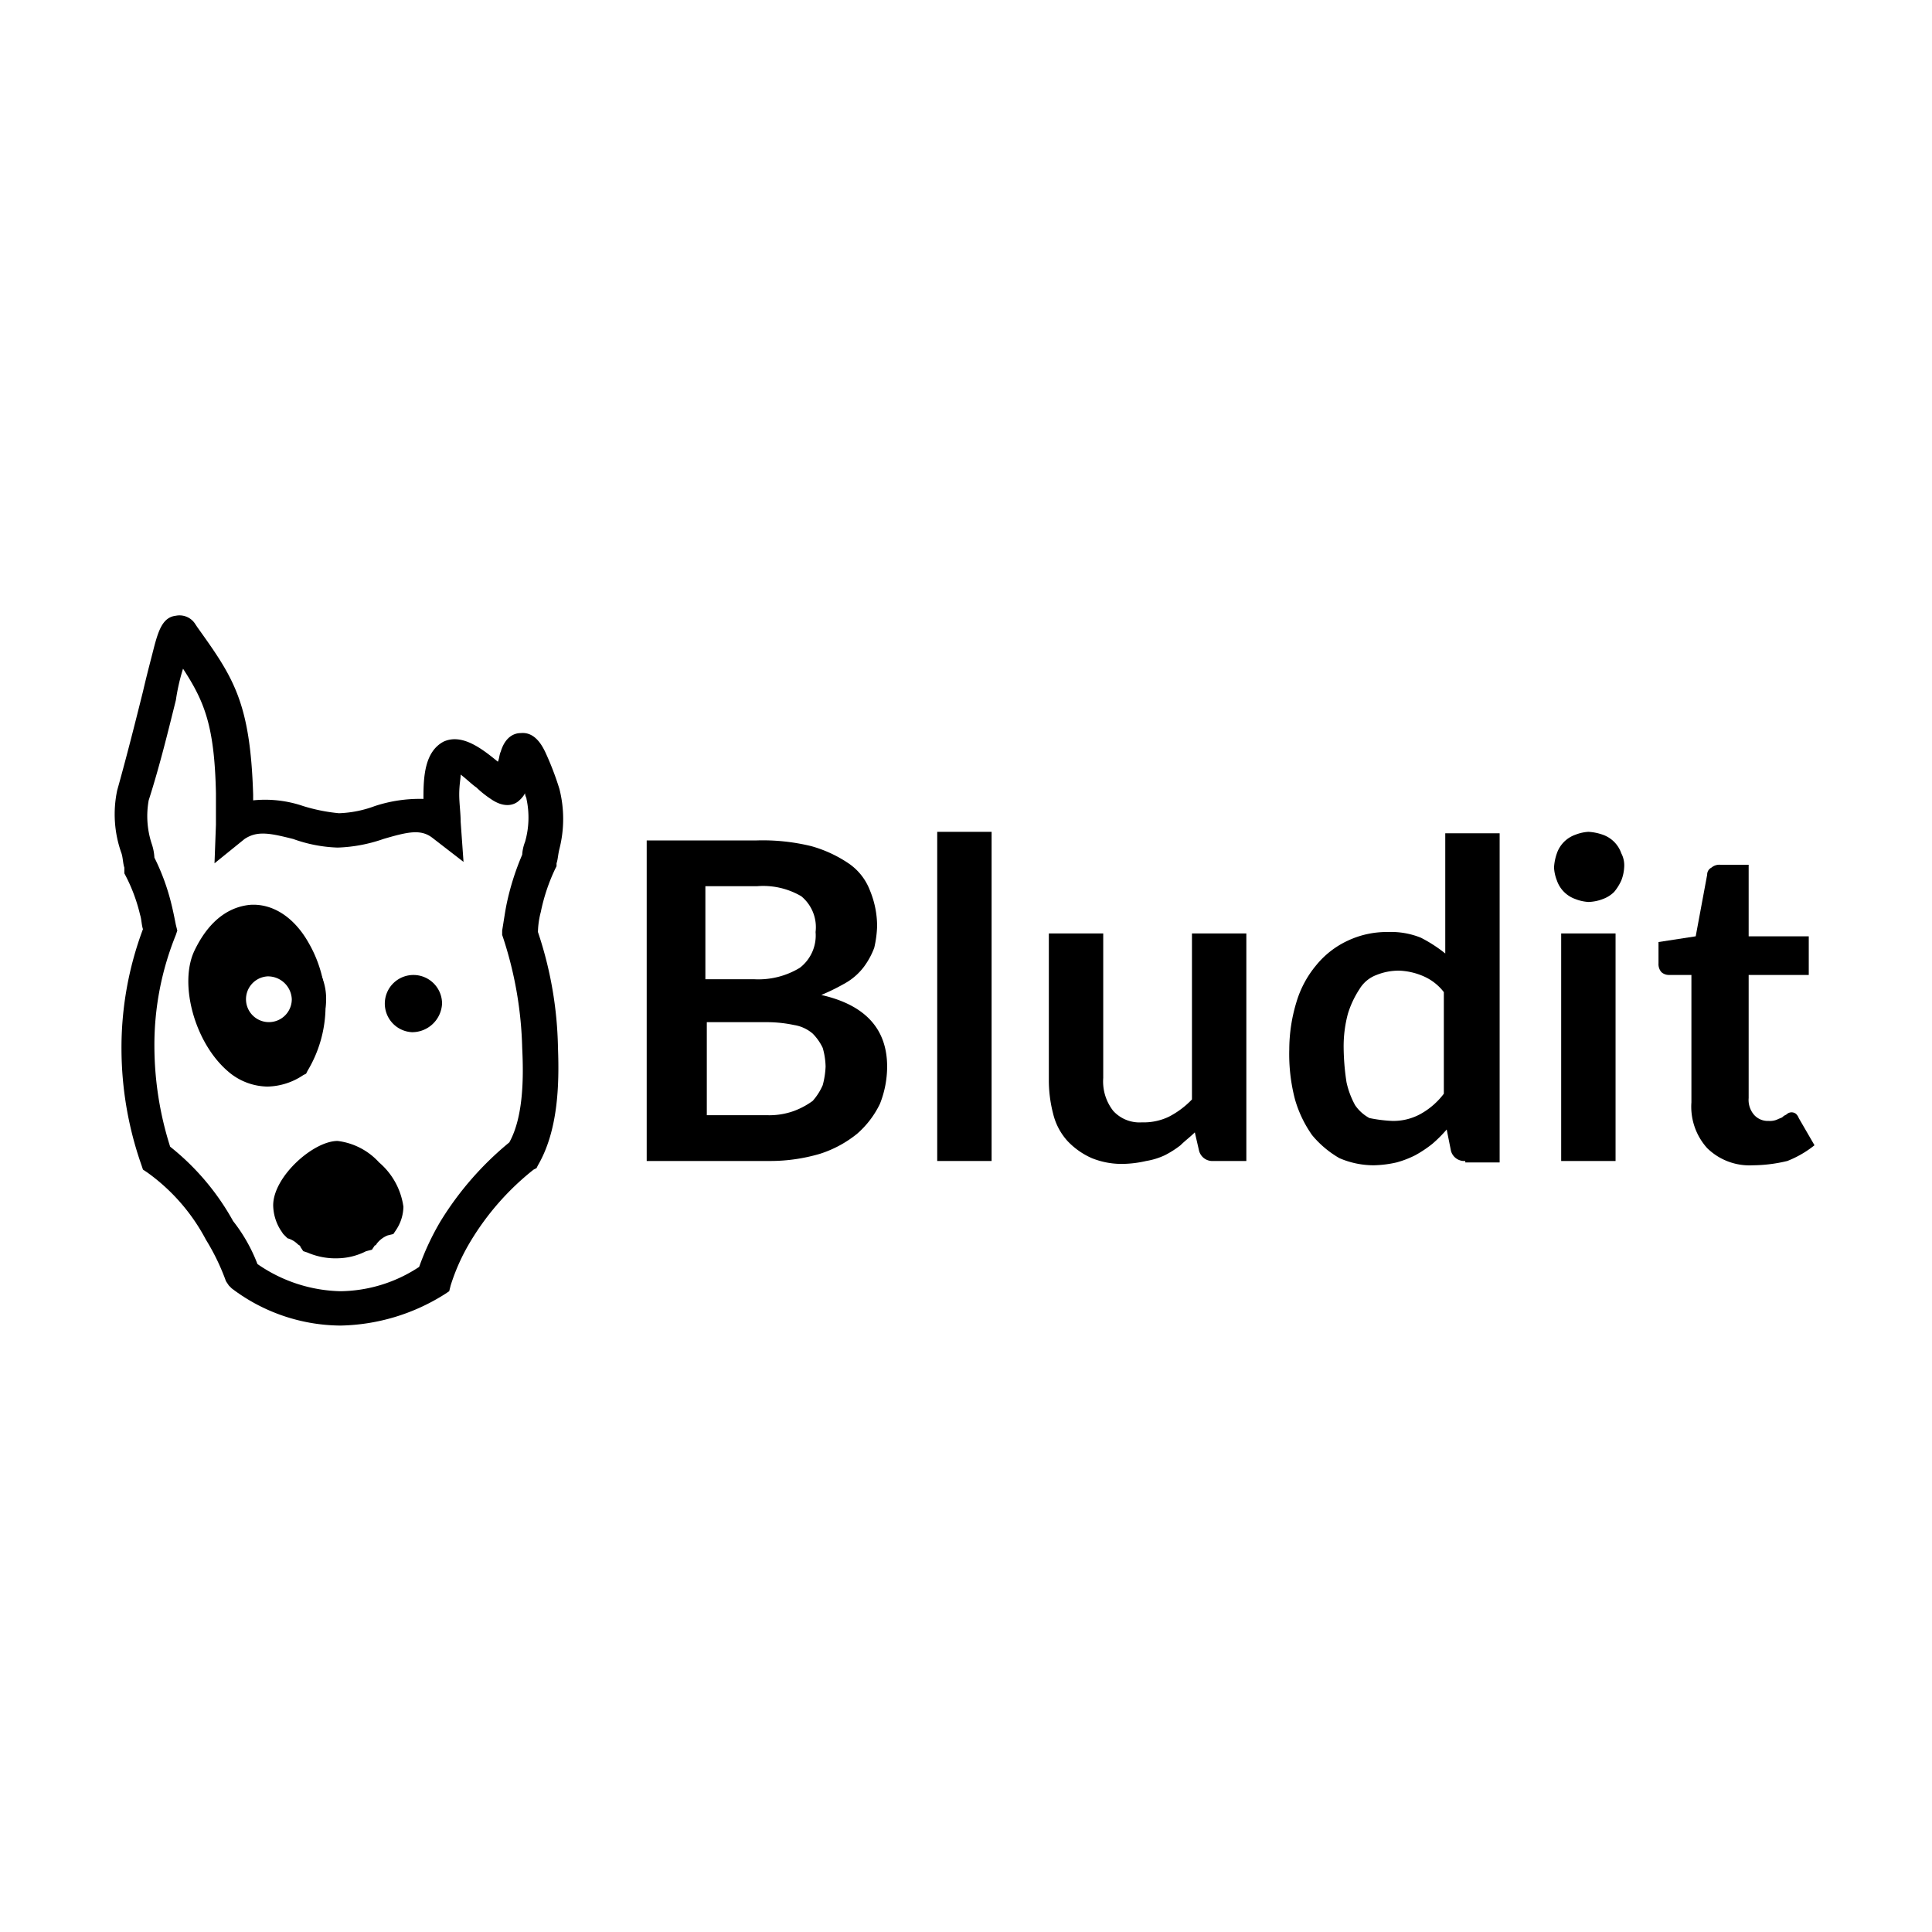 <svg xmlns="http://www.w3.org/2000/svg" xmlns:xlink="http://www.w3.org/1999/xlink" width="135" height="135" viewBox="0 0 135 135">
  <rect x="0" y="0" width="135" height="135" fill="#808080" stroke="none"/>
  <defs>
    <clipPath id="clip-bludit-logo">
      <rect width="135" height="135"/>
    </clipPath>
  </defs>
  <g id="bludit-logo" clip-path="url(#clip-bludit-logo)">
    <rect width="135" height="135" fill="#fff"/>
    <g id="bludit-cms-logo" transform="translate(-0.211 -2.175)">
      <g id="Group_22416" data-name="Group 22416">
        <g id="Group_22411" data-name="Group 22411">
          <path id="path2987_00000123432700285397287310000007429286839087893909_" d="M12.8,46.3c-.4-.6-1.5,5.4-3.3,11.4-.5,1.7.2,3.3.5,4.8a15.561,15.561,0,0,1,1.2,3.2c.1.5.2.9.3,1.4A22.285,22.285,0,0,0,10,75.4a23.444,23.444,0,0,0,1.3,7.7,17.277,17.277,0,0,1,4.4,5.1,21.985,21.985,0,0,1,1.5,3.1A11.378,11.378,0,0,0,24,93.6a11.691,11.691,0,0,0,6.5-2.1,14.356,14.356,0,0,1,1.6-3.3,22.832,22.832,0,0,1,4.7-5.4c1.2-1.9,1.3-4.7,1.2-7.5a25.287,25.287,0,0,0-1.4-8l.3-1.8A13.521,13.521,0,0,1,38,62.1c.2-1.4.7-3.1.2-4.7-2.1-6.3-1.8-1-2.4-.5-.8.6-4.8-5.7-4.7.6,0,.7.1,1.4.1,2-2.1-1.6-4.6.4-7.3.4s-5.1-2-7.3-.3V57.3C16.5,51.3,15.4,49.9,12.8,46.3Z" fill="#fff"/>
          <path id="Path_24142" data-name="Path 24142" d="M24,94.8a12.7,12.7,0,0,1-7.6-2.6l-.2-.2-.2-.3a15.5,15.5,0,0,0-1.4-2.9,13.548,13.548,0,0,0-4.1-4.7l-.3-.2-.1-.3a24.63,24.63,0,0,1-1.4-8.1,23.592,23.592,0,0,1,1.5-8.4c-.1-.3-.1-.7-.2-1a11.763,11.763,0,0,0-1.1-2.9v-.4c-.1-.3-.1-.7-.2-1a8.061,8.061,0,0,1-.3-4.4c.7-2.5,1.3-4.9,1.8-6.9.3-1.3.6-2.4.8-3.2.3-1.1.6-2,1.5-2.1a1.3,1.3,0,0,1,1.3.5l.2.3c2.5,3.5,3.7,5.2,3.9,11.7v.4a8.236,8.236,0,0,1,3.5.4,12.289,12.289,0,0,0,2.5.5,7.926,7.926,0,0,0,2.5-.5,10.02,10.02,0,0,1,3.4-.5v-.1c0-1.5.1-3.2,1.4-3.9,1.3-.6,2.7.5,3.8,1.4.1-.2.1-.5.2-.7.3-1,.9-1.3,1.4-1.3,1-.1,1.5.9,1.7,1.3a20.672,20.672,0,0,1,1,2.6,8.521,8.521,0,0,1,0,4.2c-.1.4-.1.7-.2,1v.2l-.1.2a13.079,13.079,0,0,0-1,3,5.9,5.9,0,0,0-.2,1.4,26.745,26.745,0,0,1,1.4,8.1c.1,2.6,0,5.8-1.4,8.2l-.1.2-.2.1a18.612,18.612,0,0,0-4.4,5A14.147,14.147,0,0,0,31.7,92l-.1.4-.3.2A14.115,14.115,0,0,1,24,94.8Zm-5.8-4.3A10.545,10.545,0,0,0,24,92.4a10.157,10.157,0,0,0,5.5-1.7A18.169,18.169,0,0,1,31,87.5,22.049,22.049,0,0,1,35.8,82c1-1.8,1-4.6.9-6.6a26.651,26.651,0,0,0-1.3-7.6l-.1-.3v-.3c.1-.6.2-1.3.3-1.8a18.184,18.184,0,0,1,1.1-3.5,2.92,2.92,0,0,1,.2-.9,6.166,6.166,0,0,0,.1-3c0-.1-.1-.2-.1-.4a1.756,1.756,0,0,1-.4.5c-.3.3-1,.6-2-.1a7.006,7.006,0,0,1-1-.8c-.3-.2-.7-.6-1.1-.9,0,.3-.1.7-.1,1.4,0,.6.1,1.3.1,1.9l.2,2.8-2.2-1.7c-.8-.6-1.7-.4-3.4.1a10.7,10.7,0,0,1-3.2.6,10.045,10.045,0,0,1-3.1-.6c-1.6-.4-2.5-.6-3.4,0l-2.1,1.7.1-2.7V57.6c-.1-4.7-.8-6.4-2.3-8.7a14.191,14.191,0,0,0-.5,2.2c-.5,2-1.1,4.5-1.9,7a6.207,6.207,0,0,0,.2,3,3.553,3.553,0,0,1,.2,1,15.434,15.434,0,0,1,1.2,3.3c.1.4.2.9.3,1.4l.1.4-.1.3A20.44,20.44,0,0,0,11,75.3a23.3,23.3,0,0,0,1.1,7,17.366,17.366,0,0,1,4.4,5.2A11.433,11.433,0,0,1,18.2,90.5ZM11.9,47Z"/>
        </g>
        <g id="Group_22412" data-name="Group 22412">
          <path id="path3763_00000060715007987814959750000017639508173573628583_" d="M23.8,83.1c-1,0-3.3,2-3.3,3.3a1.689,1.689,0,0,0,.3,1,4.129,4.129,0,0,1,1.1.7l.4.4a4.417,4.417,0,0,0,3.2,0c.1-.1.2-.3.4-.4a2.589,2.589,0,0,1,1.1-.7,1.689,1.689,0,0,0,.3-1C27.2,85.1,24.8,83.1,23.8,83.1Z"/>
          <path id="Path_24143" data-name="Path 24143" d="M23.8,90.1a4.918,4.918,0,0,1-2.1-.4l-.3-.1-.2-.3c0-.1-.1-.1-.2-.2a1.612,1.612,0,0,0-.7-.4l-.3-.3-.2-.3a3.371,3.371,0,0,1-.5-1.7c0-2,2.8-4.5,4.5-4.5a4.68,4.68,0,0,1,2.9,1.5,4.97,4.97,0,0,1,1.7,3.1,3.022,3.022,0,0,1-.5,1.6l-.2.3-.4.1a1.794,1.794,0,0,0-.7.5c-.1.1-.1.2-.2.2l-.2.3-.4.1A4.552,4.552,0,0,1,23.8,90.1Zm-.9-2.6a2.483,2.483,0,0,0,1.7,0l.3-.3a6.07,6.07,0,0,1,1-.7v-.1a2.468,2.468,0,0,0-.9-1.2,7.683,7.683,0,0,0-1.3-.9,4.2,4.2,0,0,0-1.3.9,2.707,2.707,0,0,0-.8,1.2v.1a3.592,3.592,0,0,1,1,.7C22.8,87.3,22.8,87.4,22.9,87.5Zm.8-3.2Zm.1,0Z"/>
        </g>
        <g id="Group_22413" data-name="Group 22413">
          <path id="path3779_00000132055397001363480530000005832324811362772395_" d="M20.8,76.2c3.6-5.9-2.7-13.8-5.8-7.2C13.5,72,16.8,78.9,20.8,76.2Z"/>
          <path id="Path_24144" data-name="Path 24144" d="M18.9,78.1A4.3,4.3,0,0,1,16.1,77c-2.3-2-3.4-6.1-2.3-8.4,1.2-2.5,2.8-3.1,3.9-3.2,1.6-.1,3.1.9,4.1,2.7a8.8,8.8,0,0,1-.1,8.9l-.1.2-.2.1A4.626,4.626,0,0,1,18.9,78.1Zm-1-10.3h0c-.7,0-1.3.7-1.8,1.8-.6,1.3.1,4.2,1.7,5.5a1.6,1.6,0,0,0,2.1.3,6.206,6.206,0,0,0-.1-6.1C19.2,68.3,18.5,67.8,17.9,67.8Z"/>
        </g>
        <g id="Group_22414" data-name="Group 22414">
          <path id="path3785_00000083075434550414995610000017887561753703358630_" d="M30.2,72.3A1.2,1.2,0,1,1,29,71.2,1.2,1.2,0,0,1,30.2,72.3Z"/>
          <path id="Path_24145" data-name="Path 24145" d="M29,74.3a2,2,0,1,1,2.1-2A2.094,2.094,0,0,1,29,74.3Zm0-2.1a.167.167,0,1,0,.3.1A.438.438,0,0,0,29,72.2Z"/>
        </g>
        <g id="Group_22415" data-name="Group 22415">
          <path id="path-1_00000123408009566731393100000007402753228528202916_" d="M21.8,72a2.818,2.818,0,0,1-2.9,2.8A2.883,2.883,0,0,1,16,72a2.9,2.9,0,0,1,5.8,0Z" fill="#fff"/>
          <path id="Path_24146" data-name="Path 24146" d="M18.9,76.1A4.055,4.055,0,0,1,14.8,72a4.185,4.185,0,0,1,4.1-4.1A4.055,4.055,0,0,1,23,72,4.118,4.118,0,0,1,18.9,76.1Zm0-5.7A1.6,1.6,0,1,0,20.6,72,1.666,1.666,0,0,0,18.9,70.4Z"/>
        </g>
      </g>
      <g id="Group_22417" data-name="Group 22417">
        <path id="Path_24147" data-name="Path 24147" d="M45.4,83.3V60.9h7.7a14.3,14.3,0,0,1,3.8.4,8.931,8.931,0,0,1,2.6,1.2A4,4,0,0,1,61,64.4a6.551,6.551,0,0,1,.5,2.5,7.719,7.719,0,0,1-.2,1.5,5.388,5.388,0,0,1-.7,1.3,4.263,4.263,0,0,1-1.2,1.1,15.043,15.043,0,0,1-1.8.9c3.1.7,4.6,2.4,4.6,5a7.082,7.082,0,0,1-.5,2.6,6.524,6.524,0,0,1-1.6,2.1,7.983,7.983,0,0,1-2.6,1.4,12.3,12.3,0,0,1-3.5.5Zm4.2-12.7h3.3a5.576,5.576,0,0,0,3.2-.8,2.845,2.845,0,0,0,1.1-2.5,2.8,2.8,0,0,0-1-2.5,5.274,5.274,0,0,0-3.1-.7H49.5v6.5Zm0,2.9v6.6h4.2a5.04,5.04,0,0,0,1.9-.3,5.388,5.388,0,0,0,1.3-.7,4.129,4.129,0,0,0,.7-1.1,5.853,5.853,0,0,0,.2-1.3,5.066,5.066,0,0,0-.2-1.3,3.592,3.592,0,0,0-.7-1,2.618,2.618,0,0,0-1.3-.6,9.2,9.2,0,0,0-1.9-.2H49.6Z"/>
        <path id="Path_24148" data-name="Path 24148" d="M69.5,60.3v23H65.7v-23h3.8Z"/>
        <path id="Path_24149" data-name="Path 24149" d="M77.3,67.4V77.5a3.334,3.334,0,0,0,.7,2.3,2.481,2.481,0,0,0,2,.8,4.058,4.058,0,0,0,1.9-.4A6.1,6.1,0,0,0,83.5,79V67.4h3.8V83.3H85a.963.963,0,0,1-1-.7l-.3-1.3c-.3.3-.7.6-1,.9a6.726,6.726,0,0,1-1.1.7,4.951,4.951,0,0,1-1.3.4,7.719,7.719,0,0,1-1.5.2,5.558,5.558,0,0,1-2.3-.4,5.229,5.229,0,0,1-1.7-1.2,4.351,4.351,0,0,1-1-1.9,9.283,9.283,0,0,1-.3-2.4V67.4Z"/>
        <path id="Path_24150" data-name="Path 24150" d="M102.6,83.3a.963.963,0,0,1-1-.7l-.3-1.5a9.428,9.428,0,0,1-1,1,8.342,8.342,0,0,1-1.2.8,6.944,6.944,0,0,1-1.3.5,7.772,7.772,0,0,1-1.6.2,6.042,6.042,0,0,1-2.4-.5,7.045,7.045,0,0,1-1.9-1.6A8.3,8.3,0,0,1,90.7,79a12.479,12.479,0,0,1-.4-3.5,11.418,11.418,0,0,1,.5-3.3,7.222,7.222,0,0,1,1.4-2.6,6.2,6.2,0,0,1,2.2-1.7,6.388,6.388,0,0,1,2.8-.6,5.558,5.558,0,0,1,2.3.4,9.908,9.908,0,0,1,1.7,1.1V60.4H105v23h-2.4Zm-5.1-2.8a3.939,3.939,0,0,0,2-.5,5.212,5.212,0,0,0,1.6-1.4V71.5a3.6,3.6,0,0,0-1.4-1.1A4.711,4.711,0,0,0,98,70a4.145,4.145,0,0,0-1.6.3,2.335,2.335,0,0,0-1.2,1,6.712,6.712,0,0,0-.8,1.7,8.751,8.751,0,0,0-.3,2.4,16.592,16.592,0,0,0,.2,2.4,5.945,5.945,0,0,0,.6,1.6,2.836,2.836,0,0,0,1,.9A9.972,9.972,0,0,0,97.5,80.5Z"/>
        <path id="Path_24151" data-name="Path 24151" d="M113.7,62.8a2.92,2.92,0,0,1-.2.9,3.508,3.508,0,0,1-.5.8,2.177,2.177,0,0,1-.8.5,2.959,2.959,0,0,1-1,.2,2.92,2.92,0,0,1-.9-.2,2.1,2.1,0,0,1-1.3-1.3,2.92,2.92,0,0,1-.2-.9,3.553,3.553,0,0,1,.2-1,2.1,2.1,0,0,1,1.3-1.3,2.92,2.92,0,0,1,.9-.2,3.553,3.553,0,0,1,1,.2,2.1,2.1,0,0,1,1.3,1.3A1.8,1.8,0,0,1,113.7,62.8Zm-.6,4.6V83.3h-3.8V67.4Z"/>
        <path id="Path_24152" data-name="Path 24152" d="M122.7,83.6a4.223,4.223,0,0,1-3.2-1.2,4.317,4.317,0,0,1-1.1-3.2V70.3h-1.6a.764.764,0,0,1-.5-.2.845.845,0,0,1-.2-.6V68l2.6-.4.8-4.3a.55.55,0,0,1,.3-.5.845.845,0,0,1,.6-.2h2v5h4.2v2.7h-4.2v8.6a1.594,1.594,0,0,0,.4,1.2,1.284,1.284,0,0,0,1,.4,1.268,1.268,0,0,0,.6-.1c.2-.1.3-.1.4-.2s.2-.1.3-.2a.5.5,0,0,1,.6,0,.769.769,0,0,1,.2.3l1.1,1.9a7.24,7.24,0,0,1-1.9,1.1A10.5,10.5,0,0,1,122.7,83.6Z"/>
      </g>
    </g>
  </g>
</svg>
